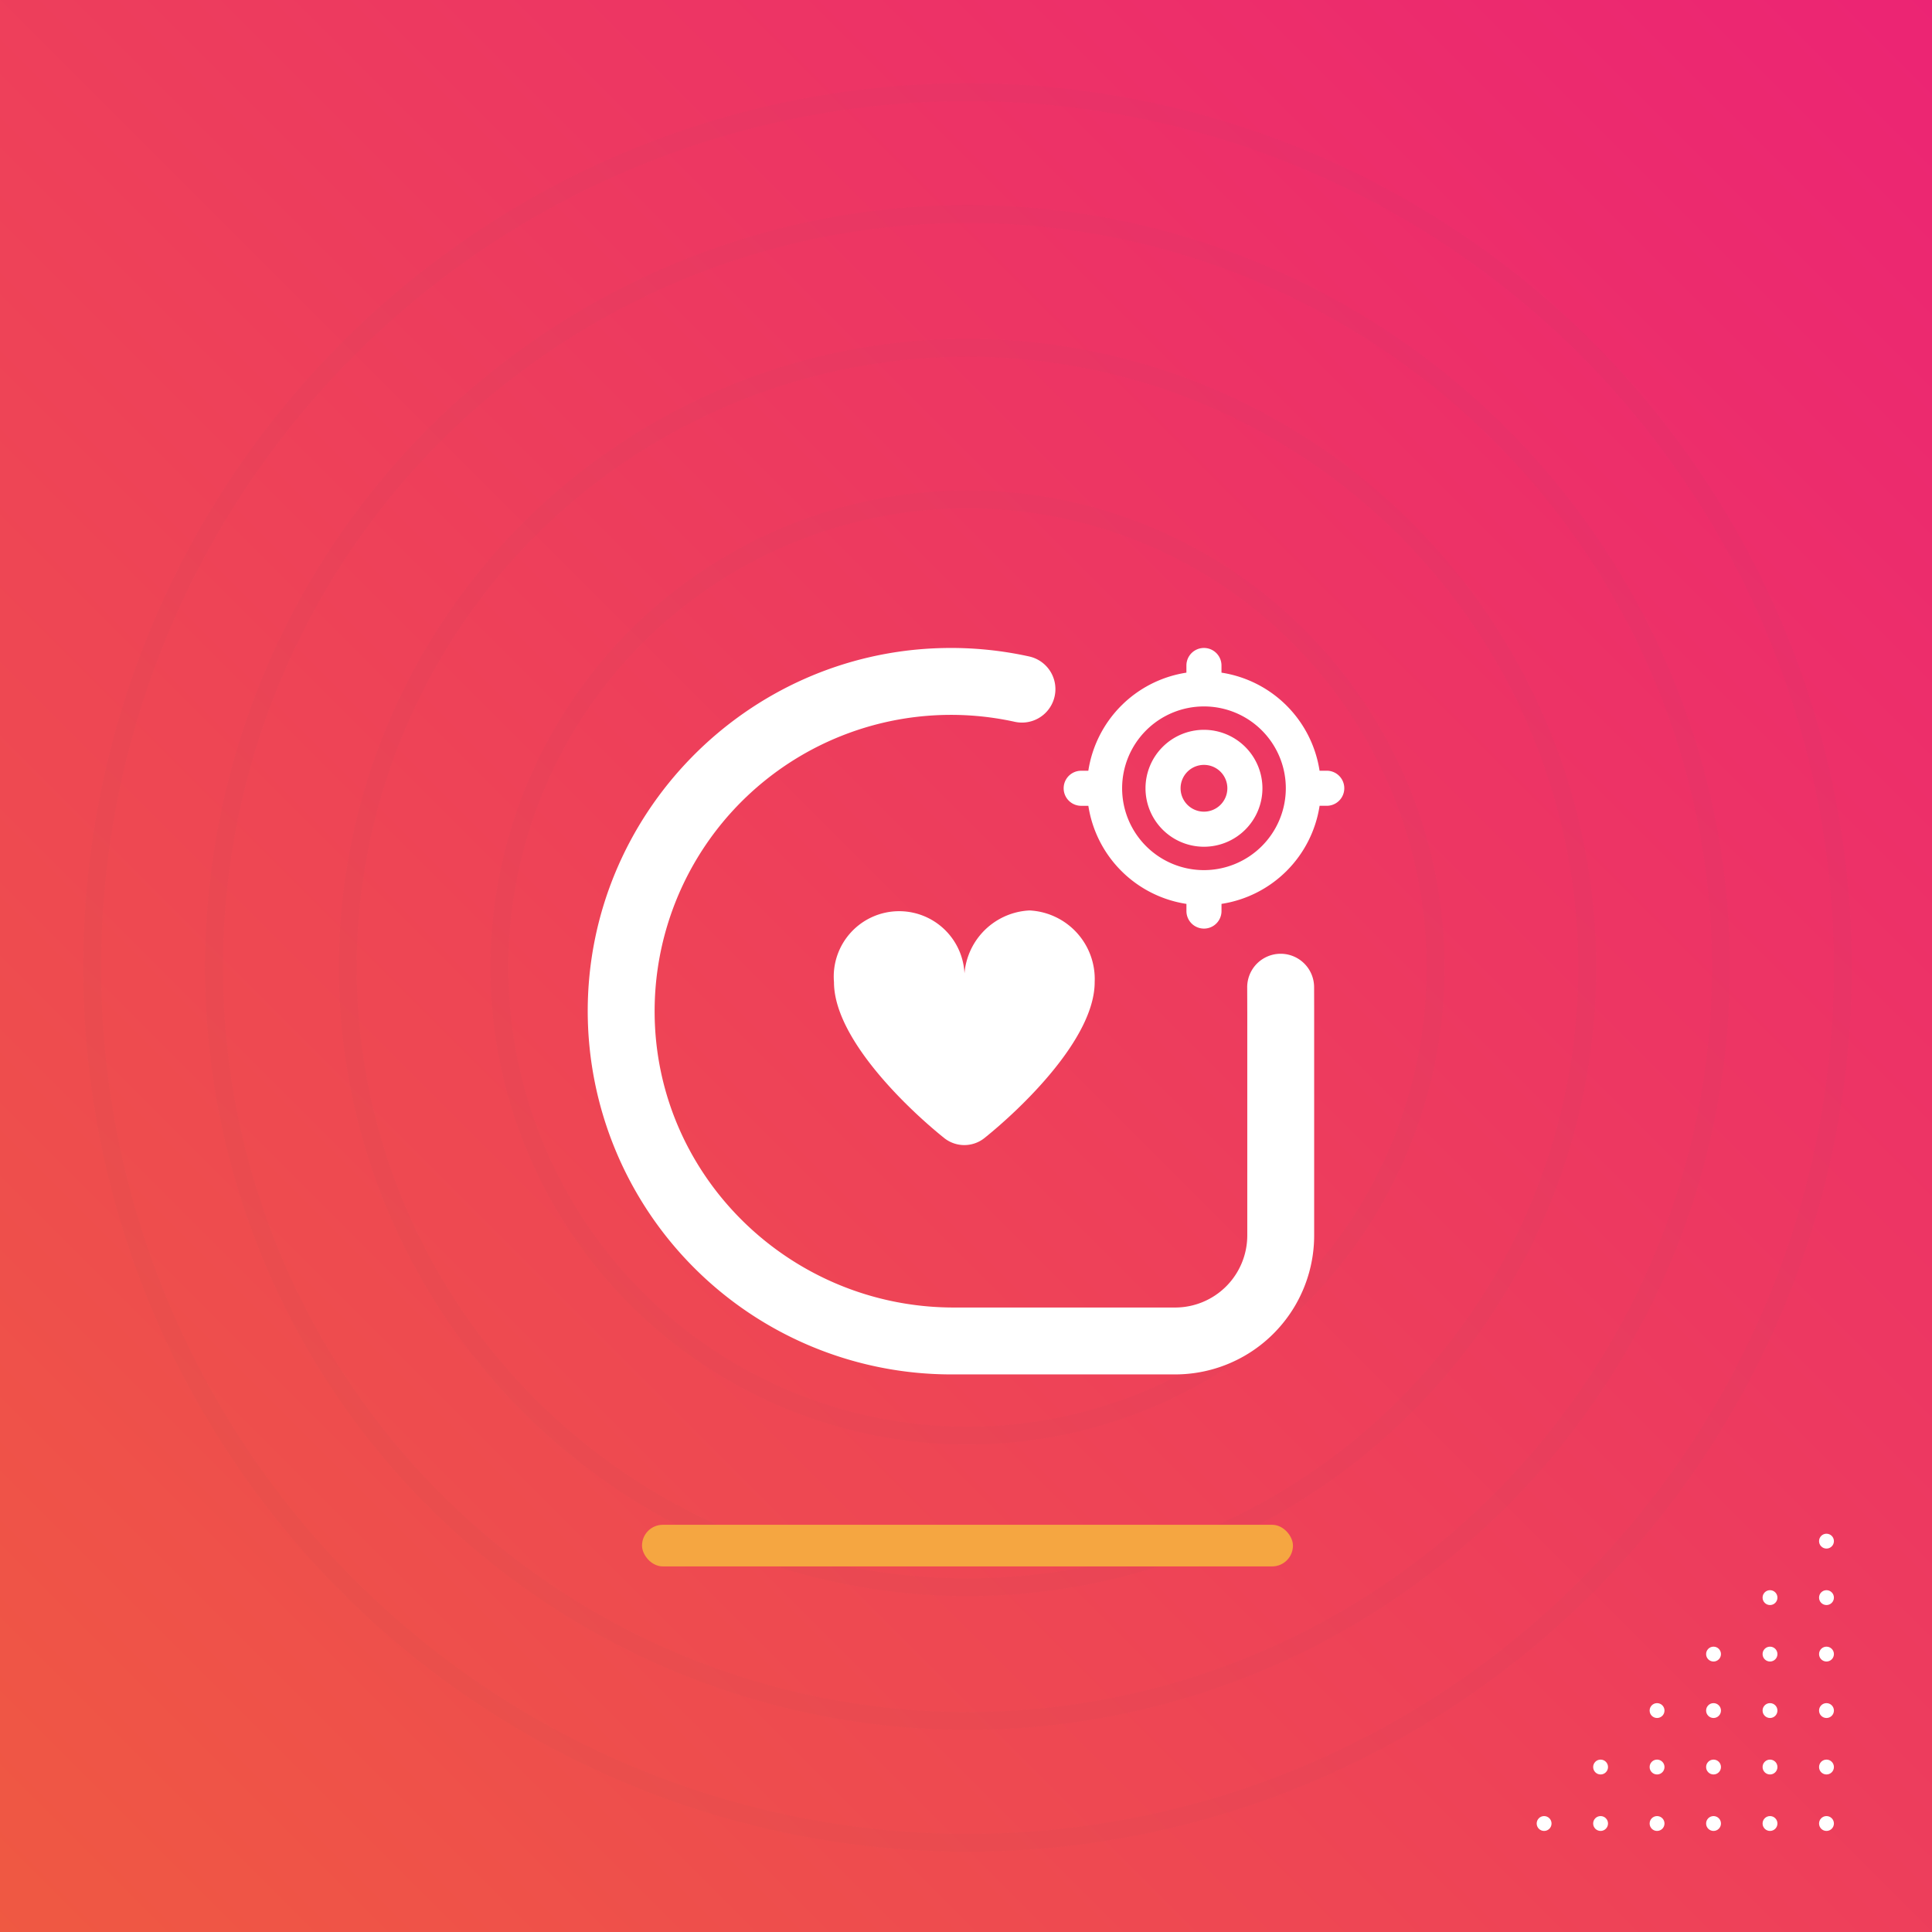 <?xml version="1.0" encoding="UTF-8"?>
<svg xmlns="http://www.w3.org/2000/svg" xmlns:xlink="http://www.w3.org/1999/xlink" width="650" height="650" viewBox="0 0 650 650">
  <rect x="0" y="0" width="650" height="650" fill="#333333" stroke="none"/>
  <defs>
    <linearGradient id="linear-gradient" x1="1" x2="0" y2="1" gradientUnits="objectBoundingBox">
      <stop offset="0" stop-color="#ef5942"></stop>
      <stop offset="1" stop-color="#ec2474"></stop>
    </linearGradient>
    <clipPath id="clip-path">
      <rect id="Retângulo_149080" data-name="Retângulo 149080" width="244.405" height="244.405" fill="#fff"></rect>
    </clipPath>
    <clipPath id="clip-Pag_Indústrias_IdPlugger_Relacionamento">
      <rect width="650" height="650"></rect>
    </clipPath>
  </defs>
  <g id="Pag_Indústrias_IdPlugger_Relacionamento" data-name="Pag Indústrias IdPlugger – Relacionamento" clip-path="url(#clip-Pag_Indústrias_IdPlugger_Relacionamento)">
    <rect id="Retângulo_149070" data-name="Retângulo 149070" width="650" height="650" transform="translate(650 650) rotate(180)" fill="url(#linear-gradient)"></rect>
    <g id="Grupo_14400" data-name="Grupo 14400" transform="translate(-1306 1344)">
      <circle id="Elipse_9649" data-name="Elipse 9649" cx="2.5" cy="2.5" r="2.5" transform="translate(1918 -828)" fill="#fff"></circle>
      <circle id="Elipse_9650" data-name="Elipse 9650" cx="2.5" cy="2.5" r="2.5" transform="translate(1918 -809)" fill="#fff"></circle>
      <circle id="Elipse_9656" data-name="Elipse 9656" cx="2.5" cy="2.5" r="2.5" transform="translate(1899 -809)" fill="#fff"></circle>
      <circle id="Elipse_9651" data-name="Elipse 9651" cx="2.5" cy="2.5" r="2.5" transform="translate(1918 -790)" fill="#fff"></circle>
      <circle id="Elipse_9657" data-name="Elipse 9657" cx="2.5" cy="2.5" r="2.5" transform="translate(1899 -790)" fill="#fff"></circle>
      <circle id="Elipse_9663" data-name="Elipse 9663" cx="2.5" cy="2.5" r="2.5" transform="translate(1880 -790)" fill="#fff"></circle>
      <circle id="Elipse_9652" data-name="Elipse 9652" cx="2.5" cy="2.5" r="2.5" transform="translate(1918 -771)" fill="#fff"></circle>
      <circle id="Elipse_9658" data-name="Elipse 9658" cx="2.5" cy="2.5" r="2.5" transform="translate(1899 -771)" fill="#fff"></circle>
      <circle id="Elipse_9664" data-name="Elipse 9664" cx="2.5" cy="2.5" r="2.5" transform="translate(1880 -771)" fill="#fff"></circle>
      <circle id="Elipse_9670" data-name="Elipse 9670" cx="2.5" cy="2.5" r="2.5" transform="translate(1861 -771)" fill="#fff"></circle>
      <circle id="Elipse_9653" data-name="Elipse 9653" cx="2.5" cy="2.5" r="2.5" transform="translate(1918 -752)" fill="#fff"></circle>
      <circle id="Elipse_9659" data-name="Elipse 9659" cx="2.5" cy="2.5" r="2.5" transform="translate(1899 -752)" fill="#fff"></circle>
      <circle id="Elipse_9665" data-name="Elipse 9665" cx="2.5" cy="2.5" r="2.5" transform="translate(1880 -752)" fill="#fff"></circle>
      <circle id="Elipse_9671" data-name="Elipse 9671" cx="2.5" cy="2.5" r="2.5" transform="translate(1861 -752)" fill="#fff"></circle>
      <circle id="Elipse_9677" data-name="Elipse 9677" cx="2.5" cy="2.5" r="2.5" transform="translate(1842 -752)" fill="#fff"></circle>
      <circle id="Elipse_9654" data-name="Elipse 9654" cx="2.5" cy="2.5" r="2.5" transform="translate(1918 -733)" fill="#fff"></circle>
      <circle id="Elipse_9660" data-name="Elipse 9660" cx="2.5" cy="2.5" r="2.5" transform="translate(1899 -733)" fill="#fff"></circle>
      <circle id="Elipse_9666" data-name="Elipse 9666" cx="2.5" cy="2.5" r="2.5" transform="translate(1880 -733)" fill="#fff"></circle>
      <circle id="Elipse_9672" data-name="Elipse 9672" cx="2.5" cy="2.5" r="2.5" transform="translate(1861 -733)" fill="#fff"></circle>
      <circle id="Elipse_9678" data-name="Elipse 9678" cx="2.5" cy="2.5" r="2.5" transform="translate(1842 -733)" fill="#fff"></circle>
      <circle id="Elipse_9684" data-name="Elipse 9684" cx="2.5" cy="2.5" r="2.5" transform="translate(1823 -733)" fill="#fff"></circle>
    </g>
    <g id="Grupo_14401" data-name="Grupo 14401" opacity="0.5">
      <g id="Elipse_9685" data-name="Elipse 9685" transform="translate(28 28)" fill="none" stroke="#575757" stroke-width="6" opacity="0.048" style="mix-blend-mode: multiply;isolation: isolate">
        <circle cx="297.5" cy="297.5" r="297.5" stroke="none"></circle>
        <circle cx="297.5" cy="297.5" r="294.5" fill="none"></circle>
      </g>
      <g id="Elipse_9686" data-name="Elipse 9686" transform="translate(69 69)" fill="none" stroke="#575757" stroke-width="6" opacity="0.048" style="mix-blend-mode: multiply;isolation: isolate">
        <circle cx="256.5" cy="256.5" r="256.5" stroke="none"></circle>
        <circle cx="256.5" cy="256.5" r="253.5" fill="none"></circle>
      </g>
      <g id="Elipse_9687" data-name="Elipse 9687" transform="translate(114 114)" fill="none" stroke="#575757" stroke-width="6" opacity="0.048" style="mix-blend-mode: multiply;isolation: isolate">
        <circle cx="211.5" cy="211.5" r="211.5" stroke="none"></circle>
        <circle cx="211.5" cy="211.5" r="208.5" fill="none"></circle>
      </g>
      <g id="Elipse_9688" data-name="Elipse 9688" transform="translate(165 165)" fill="none" stroke="#575757" stroke-width="6" opacity="0.048" style="mix-blend-mode: multiply;isolation: isolate">
        <circle cx="160.5" cy="160.5" r="160.5" stroke="none"></circle>
        <circle cx="160.5" cy="160.5" r="157.5" fill="none"></circle>
      </g>
    </g>
    <rect id="Retângulo_149071" data-name="Retângulo 149071" width="219" height="14" rx="7" transform="translate(216 513)" fill="#f5a641"></rect>
    <g id="Grupo_14429" data-name="Grupo 14429" transform="translate(4.712 22.96)">
      <g id="Grupo_14408" data-name="Grupo 14408" transform="translate(275.792 283.349)">
        <path id="Subtração_9" data-name="Subtração 9" d="M65.86,0A23.1,23.1,0,0,0,43.933,24.12a22.006,22.006,0,1,0-43.854,0c0,18.971,24.734,42.547,37.057,52.432a10.867,10.867,0,0,0,13.595,0C63.054,66.658,87.787,43.091,87.787,24.12A23.1,23.1,0,0,0,65.86,0Z" transform="translate(0 0)" fill="#fff"></path>
      </g>
      <g id="Grupo_14428" data-name="Grupo 14428" transform="translate(193.021 195.04)">
        <g id="Grupo_14427" data-name="Grupo 14427" clip-path="url(#clip-path)">
          <path id="Caminho_86084" data-name="Caminho 86084" d="M221.9,122.2v75.419A24.276,24.276,0,0,1,197.621,221.9H123.168c-55.107,0-100.5-44.3-100.659-99.411a99.723,99.723,0,0,1,121.2-97.638,11.254,11.254,0,0,0,4.77-22,122.155,122.155,0,0,0-29.1-2.819C53.221,1.543-.015,56.062,0,122.233A122.341,122.341,0,0,0,122.2,244.406h75.419a46.783,46.783,0,0,0,46.784-46.784V122.2c0-.669-.007-4.216-.02-8.1a11.255,11.255,0,1,0-22.51.08c.014,3.852.022,7.355.022,8.02" transform="translate(0 0)" fill="#fff"></path>
        </g>
      </g>
      <path id="location-crosshairs" d="M47.207,27.537A19.669,19.669,0,1,0,66.876,47.207,19.692,19.692,0,0,0,47.207,27.537Zm0,27.537a7.868,7.868,0,1,1,7.868-7.868A7.876,7.876,0,0,1,47.207,55.074ZM88.512,41.306H86.1a39.437,39.437,0,0,0-33-33V5.9a5.9,5.9,0,1,0-11.8,0V8.308a39.437,39.437,0,0,0-33,33H5.9a5.9,5.9,0,1,0,0,11.8H8.308a39.437,39.437,0,0,0,33,33v2.408a5.9,5.9,0,0,0,11.8,0V86.1a39.432,39.432,0,0,0,33-33h2.408a5.9,5.9,0,0,0,0-11.8ZM47.207,74.744A27.537,27.537,0,1,1,74.744,47.207,27.57,27.57,0,0,1,47.207,74.744Z" transform="translate(353.143 195.04)" fill="#fff"></path>
    </g>
  </g>
</svg>

